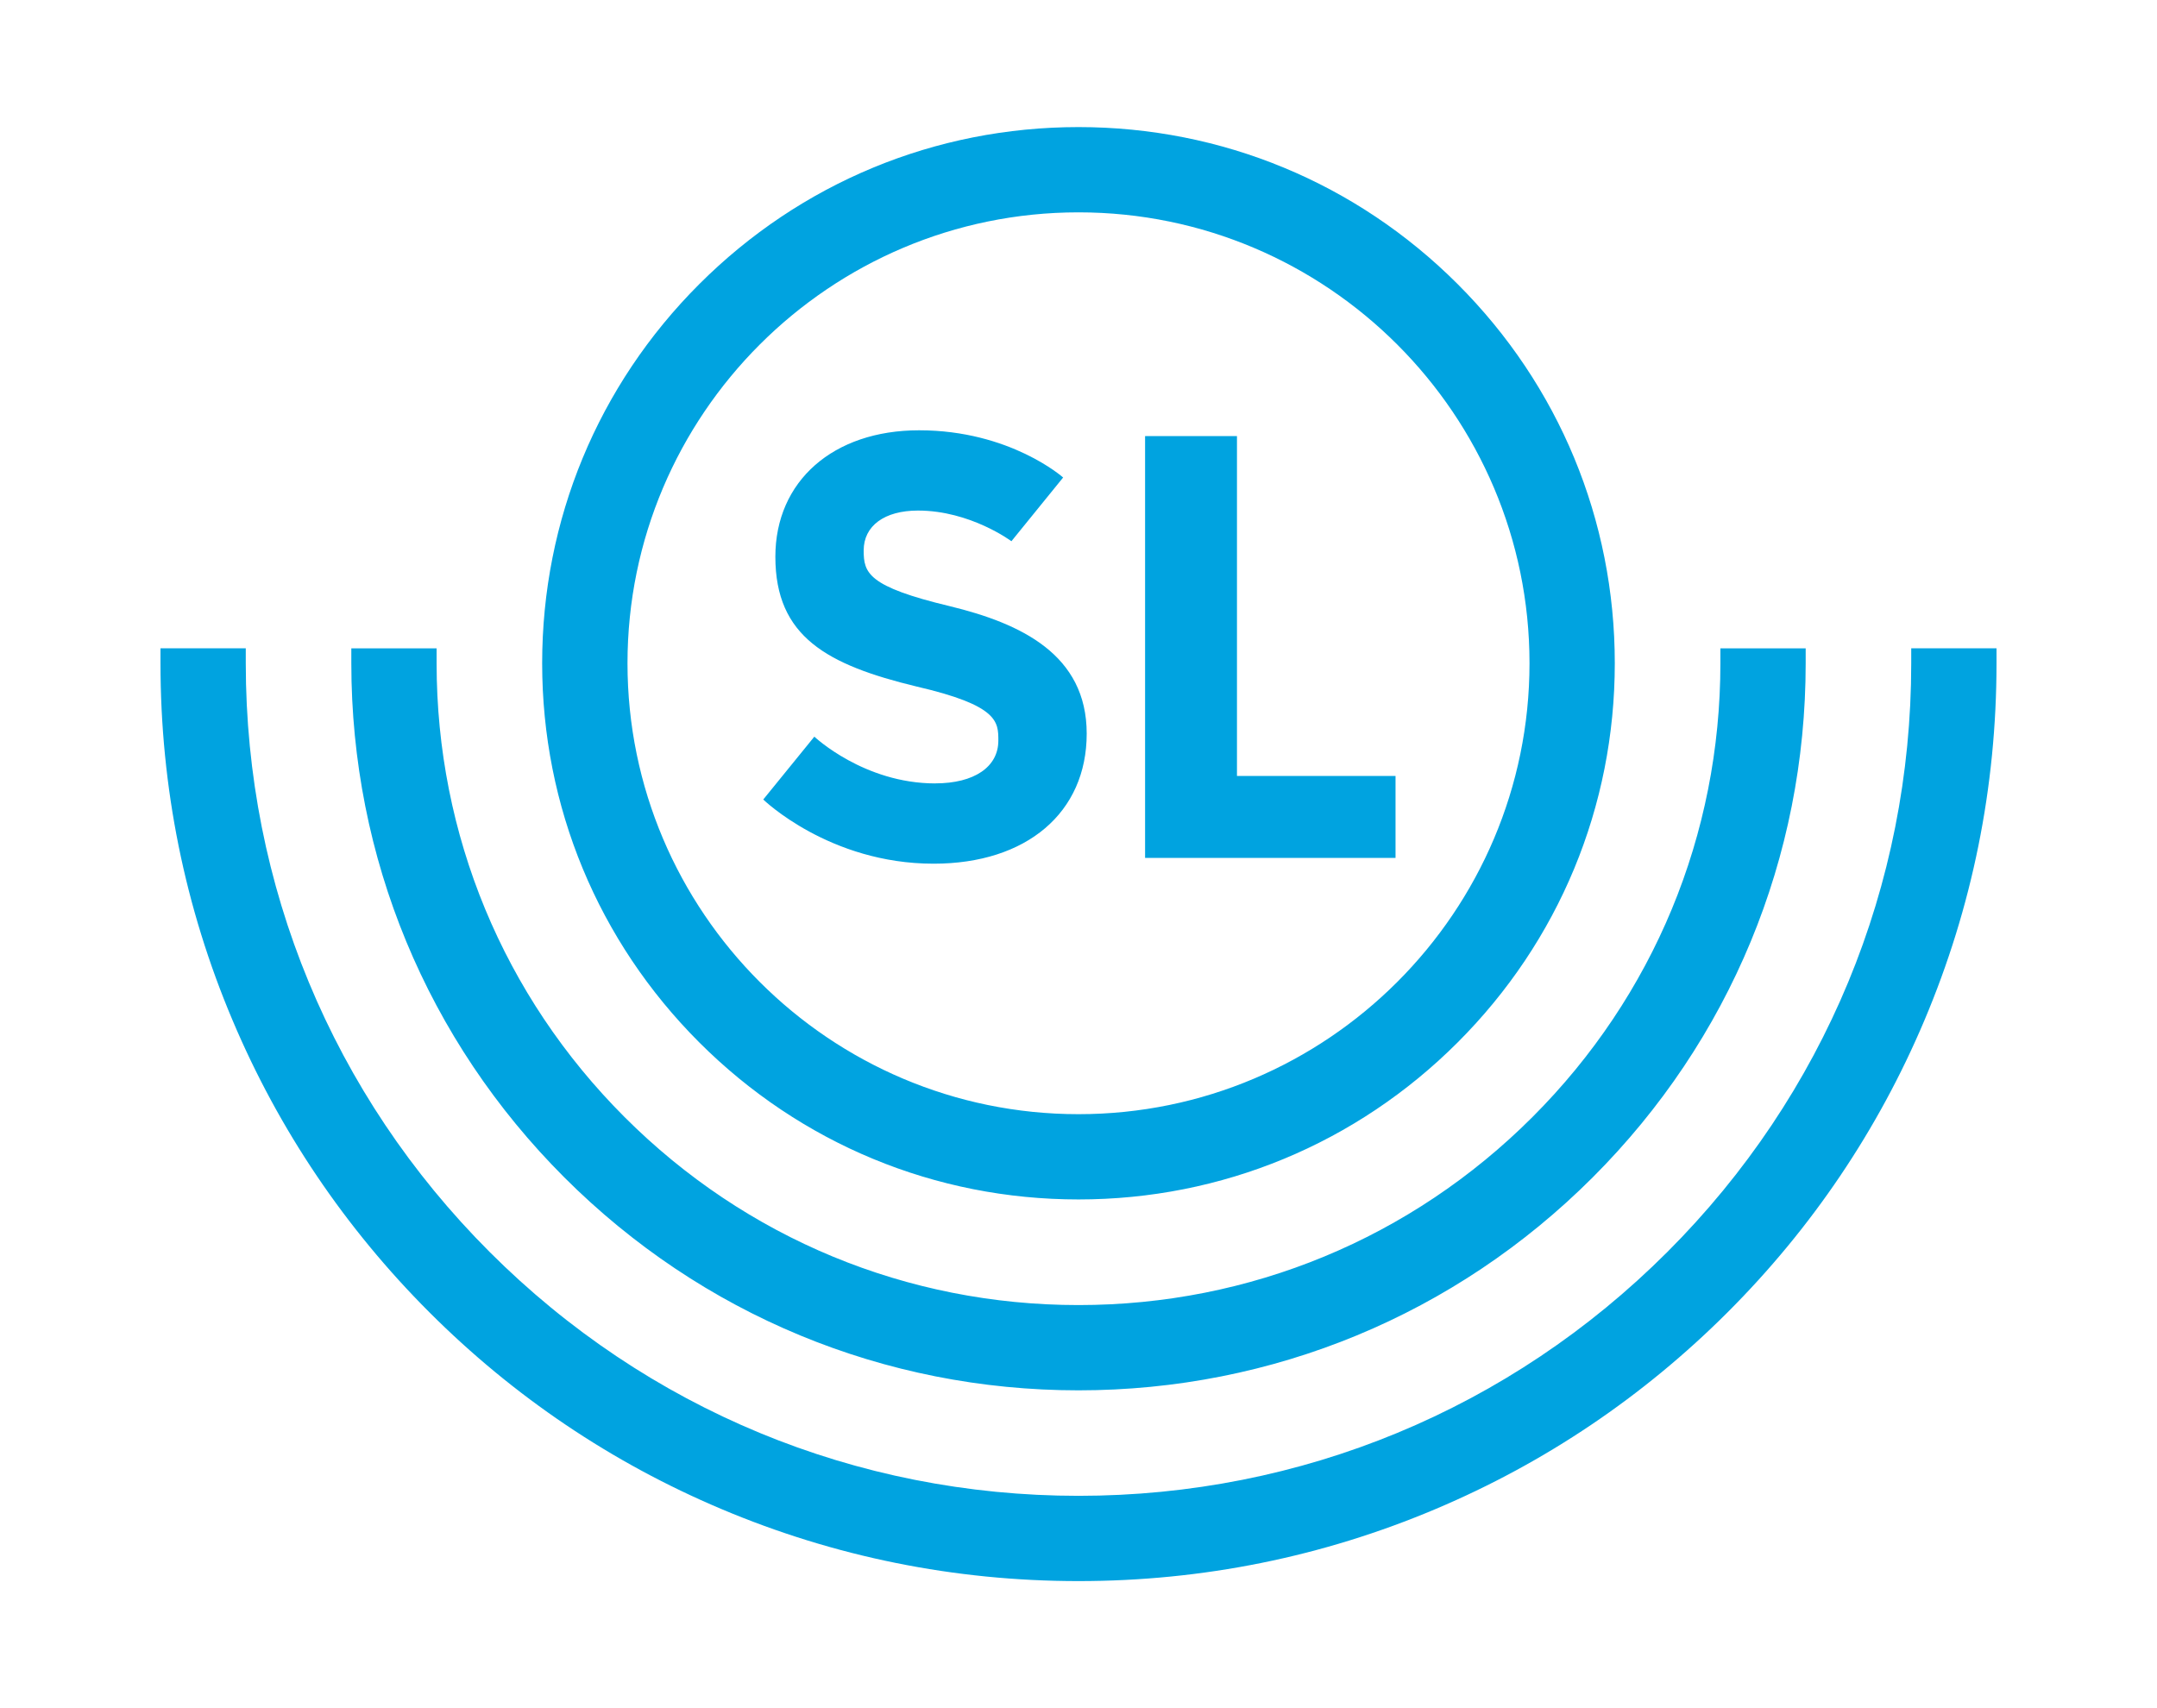<?xml version="1.0" encoding="UTF-8"?>
<svg id="Lager_1" xmlns="http://www.w3.org/2000/svg" viewBox="0 0 470.42 372.62">
  <defs>
    <style>
      .cls-1 {
        fill: #00a3e0;
      }
    </style>
  </defs>
  <path class="cls-1" d="M203.98,170.89c-15.59,0-26.38-10.2-26.38-10.2l-11.14,13.71s14.39,14,37.14,14c20.29,0,33.4-11.13,33.4-28.37s-14.33-24.03-29.81-27.79c-17.96-4.29-18.83-7.27-18.83-12.17,0-5.37,4.54-8.7,11.84-8.7,11.44,0,20.38,6.69,20.38,6.69l11.28-13.9s-11.55-10.3-31.41-10.3c-18.75,0-31.35,11.09-31.35,27.59,0,17.45,11.3,23.59,30.82,28.31,17.81,4.12,17.81,7.68,17.81,11.79,0,5.75-5.27,9.33-13.75,9.33h0ZM304.36,169.26h-34.59v-74.14h-20.04v92.02h54.62v-17.88h.01ZM416.82,141.42v3.26c0,48.51-18.89,94.11-53.19,128.42s-79.91,53.19-128.42,53.19-94.12-18.89-128.42-53.19-53.19-79.91-53.19-128.42v-3.26h-18.6v3.26c0,27.02,5.29,53.24,15.74,77.93,10.08,23.84,24.52,45.25,42.9,63.64,18.38,18.39,39.79,32.82,63.64,42.9,24.69,10.44,50.91,15.74,77.93,15.74s53.24-5.29,77.93-15.74c23.84-10.08,45.25-24.52,63.64-42.9,18.38-18.38,32.82-39.79,42.9-63.64,10.44-24.69,15.74-50.91,15.74-77.93v-3.26h-18.6,0ZM235.21,261.64c31.24,0,60.61-12.17,82.7-34.26s34.26-51.46,34.26-82.7-12.17-60.61-34.26-82.7-51.46-34.26-82.7-34.26-60.61,12.17-82.71,34.26c-22.1,22.09-34.26,51.46-34.26,82.7s12.17,60.61,34.26,82.7,51.46,34.26,82.71,34.26h0ZM235.21,46.32c54.24,0,98.36,44.12,98.36,98.36s-44.12,98.36-98.36,98.36-98.36-44.13-98.36-98.36,44.12-98.36,98.36-98.36ZM235.21,303.28c42.36,0,82.19-16.5,112.14-46.45,29.95-29.95,46.45-69.78,46.45-112.14v-3.26h-18.6v3.26c0,37.39-14.56,72.55-41,98.99s-61.6,41-98.99,41-72.55-14.56-98.99-41-41-61.6-41-98.99v-3.26h-18.6v3.26c0,42.36,16.5,82.19,46.45,112.14,29.95,29.95,69.78,46.45,112.14,46.45h0Z"/>
</svg>